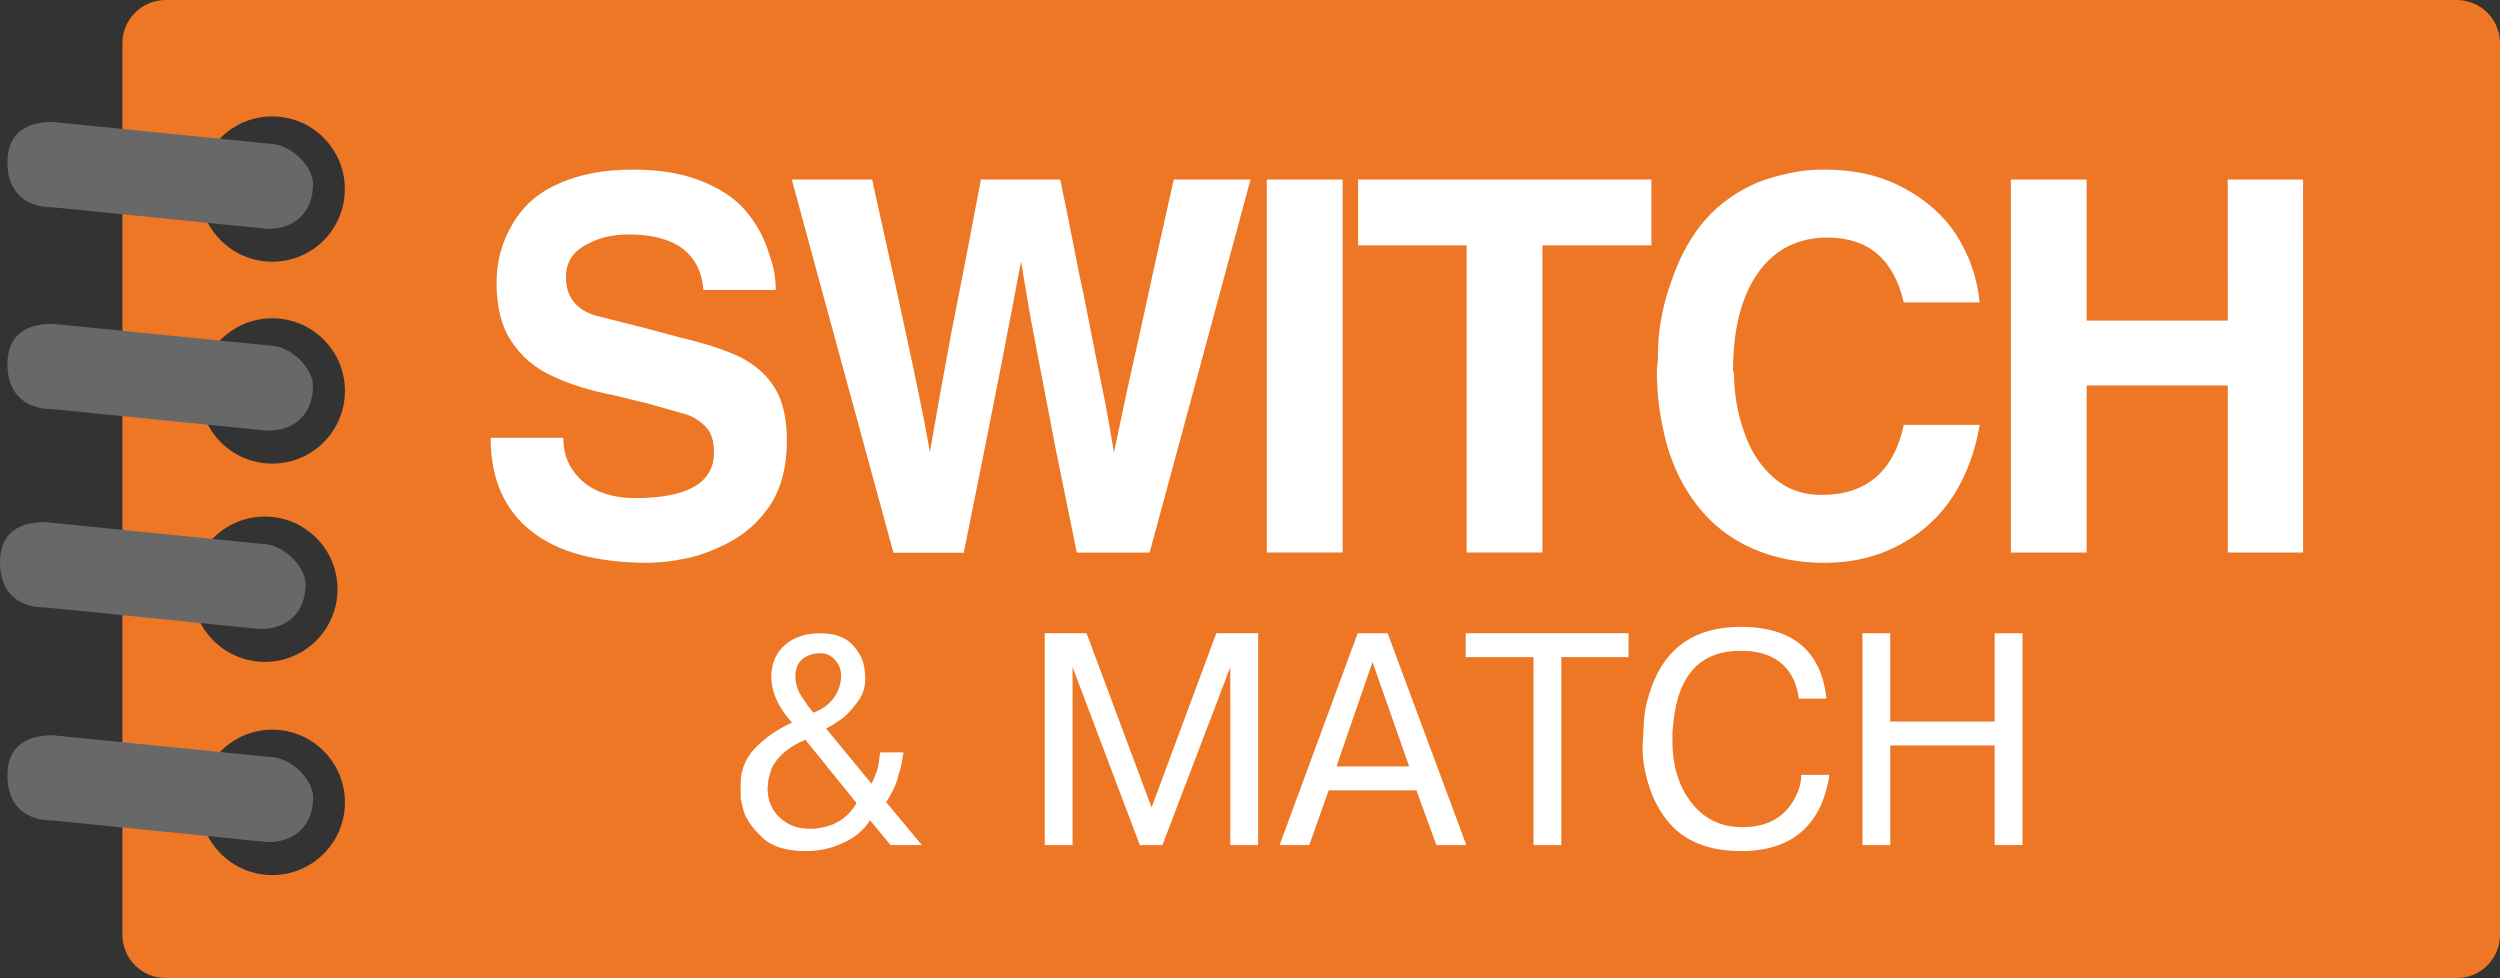 <?xml version="1.0" encoding="utf-8"?>
<!-- Generator: Adobe Illustrator 22.1.0, SVG Export Plug-In . SVG Version: 6.00 Build 0)  -->
<svg version="1.1" id="Layer_1" xmlns="http://www.w3.org/2000/svg" xmlns:xlink="http://www.w3.org/1999/xlink" x="0px" y="0px"
	 width="320px" height="125.2px" viewBox="0 0 320 125.2" style="enable-background:new 0 0 320 125.2;" xml:space="preserve">
<rect x="0" y="0" width="320" height="125.2" fill="#333333" stroke="none"/>
<style type="text/css">
	.st0{fill-rule:evenodd;clip-rule:evenodd;fill:#EE7725;}
	.st1{fill:#FFFFFF;}
	.st2{fill-rule:evenodd;clip-rule:evenodd;fill:#686868;}
</style>
<g>
	<path class="st0" d="M314.47,0L21.2,0c-3.05,0-5.53,2.48-5.53,5.53v114.13c0,3.05,2.48,5.53,5.53,5.53h293.27
		c3.06,0,5.53-2.48,5.53-5.53V5.53C320,2.48,317.52,0,314.47,0z M34.85,112.01c-5.14,0-9.3-4.17-9.3-9.31c0-5.13,4.17-9.3,9.3-9.3
		c5.14,0,9.3,4.16,9.3,9.3C44.15,107.84,39.99,112.01,34.85,112.01z M24.6,75.42c0-5.14,4.16-9.3,9.3-9.3c5.13,0,9.3,4.16,9.3,9.3
		c0,5.14-4.16,9.3-9.3,9.3C28.76,84.72,24.6,80.56,24.6,75.42z M34.85,59.34c-5.14,0-9.31-4.16-9.3-9.3c0-5.13,4.16-9.3,9.3-9.3
		c5.13,0,9.3,4.16,9.3,9.3C44.15,55.18,39.99,59.34,34.85,59.34z M34.85,33.5c-5.14,0-9.31-4.16-9.31-9.3c0-5.14,4.16-9.3,9.3-9.3
		c5.13,0,9.3,4.16,9.3,9.3C44.15,29.34,39.99,33.5,34.85,33.5z"/>
	<path class="st1" d="M72.11,56.05c0,1.73,0.45,3.17,1.35,4.32c0.81,1.15,1.93,2.02,3.34,2.59c1.37,0.53,2.85,0.8,4.44,0.8
		c6.77,0,10.15-1.95,10.15-5.85c0-1.46-0.34-2.54-1.03-3.25c-0.73-0.75-1.54-1.28-2.44-1.59l-4.89-1.39L78.6,50.6
		c-3-0.58-5.63-1.39-7.91-2.46c-2.19-1.02-3.9-2.46-5.14-4.32c-1.33-1.9-1.99-4.45-1.99-7.63c0-2.79,0.71-5.33,2.12-7.64
		c1.37-2.3,3.36-4.01,5.98-5.11c2.61-1.15,5.72-1.73,9.32-1.73c3.38,0,6.26,0.47,8.61,1.39c2.48,0.97,4.37,2.19,5.65,3.65
		c1.33,1.51,2.31,3.17,2.96,4.98c0.43,1.24,0.71,2.17,0.84,2.79c0.17,0.84,0.26,1.71,0.26,2.59h-9.25c-0.43-4.74-3.64-7.1-9.64-7.1
		c-2.06,0-3.9,0.46-5.53,1.39c-1.63,0.93-2.44,2.28-2.44,4.05c0,2.48,1.22,4.12,3.67,4.91l6.55,1.66l4.5,1.2
		c3.51,0.84,6.19,1.75,8.03,2.72c1.8,1.02,3.17,2.32,4.11,3.92c0.94,1.64,1.42,3.83,1.42,6.58c0,3.23-0.69,5.93-2.06,8.1
		c-1.41,2.13-3.17,3.74-5.27,4.85c-2.01,1.06-3.92,1.77-5.72,2.12c-0.9,0.18-1.72,0.31-2.44,0.4h-0.19
		c-0.94,0.09-1.61,0.13-1.99,0.13c-6.64,0-11.66-1.35-15.04-4.05c-3.47-2.74-5.21-6.73-5.21-11.95H72.11"/>
	<path class="st1" d="M105.08,36.72l-3.73-13.74h10.28c4.37,19.56,6.83,31.21,7.39,34.93l1.41-8.03l1.41-7.64l1.86-9.5l1.86-9.76
		l10.15,0c0.47,2.21,1.31,6.37,2.51,12.48c0.47,2.17,0.71,3.3,0.71,3.39c0.86,4.43,1.67,8.5,2.44,12.22l0.45,2.39
		c0.3,1.77,0.56,3.26,0.77,4.45l1.61-7.64l1.74-7.83l1.99-9.1l2.31-10.36h9.83l-9.19,34l-3.73,13.75l-9.32,0l-2.64-12.95l-1.67-8.69
		l-1.61-8.43l-1.22-7.17l-1.22,6.44l-1.48,7.64l-1.8,9.1l-2.83,14.08l-9,0L105.08,36.72"/>
	<rect x="162.15" y="22.98" class="st1" width="9.71" height="47.74"/>
	<polyline class="st1" points="187.73,31.41 173.84,31.41 173.84,22.98 211.38,22.98 211.38,31.41 197.43,31.41 197.43,70.72 
		187.73,70.72 187.73,31.41 	"/>
	<path class="st1" d="M212.66,40.71c0.26-1.55,0.71-3.19,1.35-4.92c1.07-3.09,2.51-5.66,4.3-7.7c1.76-1.99,3.96-3.56,6.62-4.72
		c1.24-0.49,2.61-0.88,4.11-1.2c1.37-0.31,2.87-0.47,4.5-0.46c3.81,0,7.13,0.75,9.96,2.26c2.96,1.55,5.25,3.56,6.87,6.04
		c1.71,2.65,2.72,5.55,3.02,8.7h-9.71c-1.29-5.54-4.54-8.3-9.77-8.3c-3.82,0-6.79,1.53-8.93,4.58c-2.1,3.01-3.15,7.17-3.15,12.48
		l0.13,0.4c0,2.52,0.43,5,1.29,7.44c0.81,2.39,2.08,4.34,3.79,5.85c1.67,1.46,3.71,2.19,6.11,2.19c5.74,0,9.25-2.99,10.54-8.97
		l9.71,0c-0.56,3.36-1.67,6.37-3.34,9.03c-1.71,2.66-3.96,4.74-6.75,6.24c-2.87,1.59-6.13,2.39-9.77,2.39
		c-4.07,0-7.69-0.89-10.86-2.65c-3.26-1.82-5.83-4.58-7.71-8.3c-0.94-1.86-1.65-3.96-2.12-6.31c-0.52-2.35-0.77-4.82-0.77-7.44
		l0.13-1.39C212.21,43.87,212.36,42.12,212.66,40.71"/>
	<polyline class="st1" points="257.39,22.98 267.09,22.98 267.09,41.04 285.16,41.04 285.15,22.98 294.79,22.98 294.8,70.72 
		285.16,70.72 285.16,49.34 267.09,49.34 267.09,70.72 257.39,70.72 257.39,22.98 	"/>
	<path class="st1" d="M107.66,86.44c0-0.77-0.28-1.45-0.83-2.03c-0.56-0.58-1.21-0.85-1.96-0.79l-0.5,0.04l-0.54,0.12
		c-1.34,0.41-2.02,1.34-2.02,2.79c0,0.96,0.29,1.85,0.85,2.67l0.66,0.97l0.78,1.01c1.06-0.36,1.92-0.97,2.57-1.82
		C107.33,88.53,107.66,87.55,107.66,86.44L107.66,86.44z M103.09,94.69c-2.12,0.88-3.56,2.1-4.34,3.68l-0.38,1.32l-0.12,1.2
		c0,1.52,0.51,2.77,1.53,3.74c1.02,0.97,2.29,1.45,3.82,1.45h0.54c0.23,0,0.43-0.02,0.58-0.08c2.22-0.28,3.86-1.36,4.92-3.21
		L103.09,94.69L103.09,94.69z M115.64,96.32c-0.18,1.27-0.39,2.21-0.62,2.83c-0.15,0.75-0.46,1.55-0.93,2.4l-0.31,0.58l-0.35,0.54
		l4.57,5.5h-4l-2.64-3.18c-0.8,1.29-2.01,2.29-3.61,2.98c-1.42,0.65-2.97,0.97-4.62,0.97c-2.49,0-4.34-0.58-5.56-1.74
		c-1.4-1.32-2.23-2.58-2.49-3.79l-0.27-1.24l0-1.24c-0.13-2.04,0.49-3.77,1.86-5.19c1.24-1.29,2.8-2.37,4.69-3.25
		c-1.76-1.99-2.63-3.94-2.63-5.85c0-1.76,0.62-3.15,1.86-4.18c1.14-0.93,2.58-1.4,4.34-1.4c1.81,0,3.15,0.44,4.03,1.32
		c0.96,0.96,1.51,1.98,1.66,3.06l0.08,0.54l0.04,0.54c0.08,1.24-0.24,2.35-0.97,3.33c-0.8,1.08-1.55,1.86-2.25,2.32l-0.93,0.62
		l-0.85,0.47l5.81,7.05c0.23-0.44,0.43-0.88,0.58-1.32c0.18-0.36,0.32-1.01,0.43-1.94l0.04-0.35l0.08-0.39H115.64"/>
	<polyline class="st1" points="137.29,85.39 137.29,108.17 133.73,108.17 133.73,81.05 139.08,81.05 147.4,103.36 155.69,81.05 
		161.04,81.05 161.04,108.17 157.48,108.17 157.48,85.39 148.79,108.17 145.9,108.17 137.29,85.39 	"/>
	<path class="st1" d="M180.37,98.1l-4.69-13.36l-4.61,13.36H180.37L180.37,98.1z M167.59,108.17h-3.8l9.99-27.11h3.84l10.07,27.11
		l-3.83,0l-2.56-7.01h-11.23L167.59,108.17"/>
	<polyline class="st1" points="187.61,84.11 187.61,81.05 208.45,81.05 208.45,84.11 199.85,84.11 199.85,108.17 196.29,108.17 
		196.29,84.11 187.61,84.11 	"/>
	<path class="st1" d="M234.13,99.18c0,0.39-0.12,1-0.35,1.84c-0.23,0.84-0.47,1.54-0.73,2.11c-1.81,3.87-5.19,5.81-10.15,5.81
		c-4.29,0-7.46-1.32-9.53-3.95c-1.03-1.32-1.81-2.8-2.32-4.46c-0.62-1.94-0.88-3.76-0.77-5.46l0.15-2.83
		c0.08-1.32,0.42-2.79,1.01-4.41c1.86-5.06,5.64-7.59,11.35-7.59c6.66,0,10.33,3.06,11,9.18h-3.56c0-0.29-0.05-0.61-0.16-0.97
		l-0.31-1.04c-1.08-2.74-3.41-4.11-6.97-4.11c-5.14,0-8.01,3.08-8.6,9.24l-0.12,1.2v1.16c0,2.99,0.74,5.51,2.21,7.54
		c1.63,2.29,3.89,3.44,6.77,3.44c3.36,0,5.68-1.42,6.97-4.27c0.36-0.8,0.54-1.61,0.54-2.43L234.13,99.18"/>
	<polyline class="st1" points="241.95,108.17 238.39,108.17 238.39,81.05 241.95,81.06 241.95,92.36 255.31,92.36 255.32,81.06 
		258.88,81.05 258.88,108.17 255.32,108.17 255.31,95.42 241.95,95.42 241.95,108.17 	"/>
	<path class="st2" d="M0.95,46.61c0-3.9,2.59-5.16,5.78-5.16l27.55,2.76c3.2,0,5.79,3.13,5.78,5.16c0,3.87-2.59,5.76-5.78,5.76
		L6.73,52.37C3.54,52.37,0.95,50.69,0.95,46.61"/>
	<path class="st2" d="M0.95,20.77c0-3.9,2.59-5.16,5.79-5.16l27.55,2.77c3.19,0,5.78,3.13,5.78,5.16c0,3.87-2.59,5.76-5.79,5.76
		L6.73,26.53C3.54,26.53,0.95,24.85,0.95,20.77"/>
	<path class="st2" d="M0,71.99c0-3.9,2.59-5.16,5.78-5.16l27.55,2.77c3.19,0,5.78,3.13,5.78,5.16c0,3.87-2.59,5.76-5.78,5.76
		L5.78,77.75C2.59,77.75,0,76.07,0,71.99"/>
	<path class="st2" d="M0.95,99.27c0-3.9,2.59-5.16,5.79-5.16l27.55,2.76c3.2,0,5.79,3.14,5.79,5.16c0,3.87-2.59,5.76-5.79,5.76
		l-27.55-2.77C3.54,105.04,0.95,103.35,0.95,99.27"/>
</g>
</svg>

